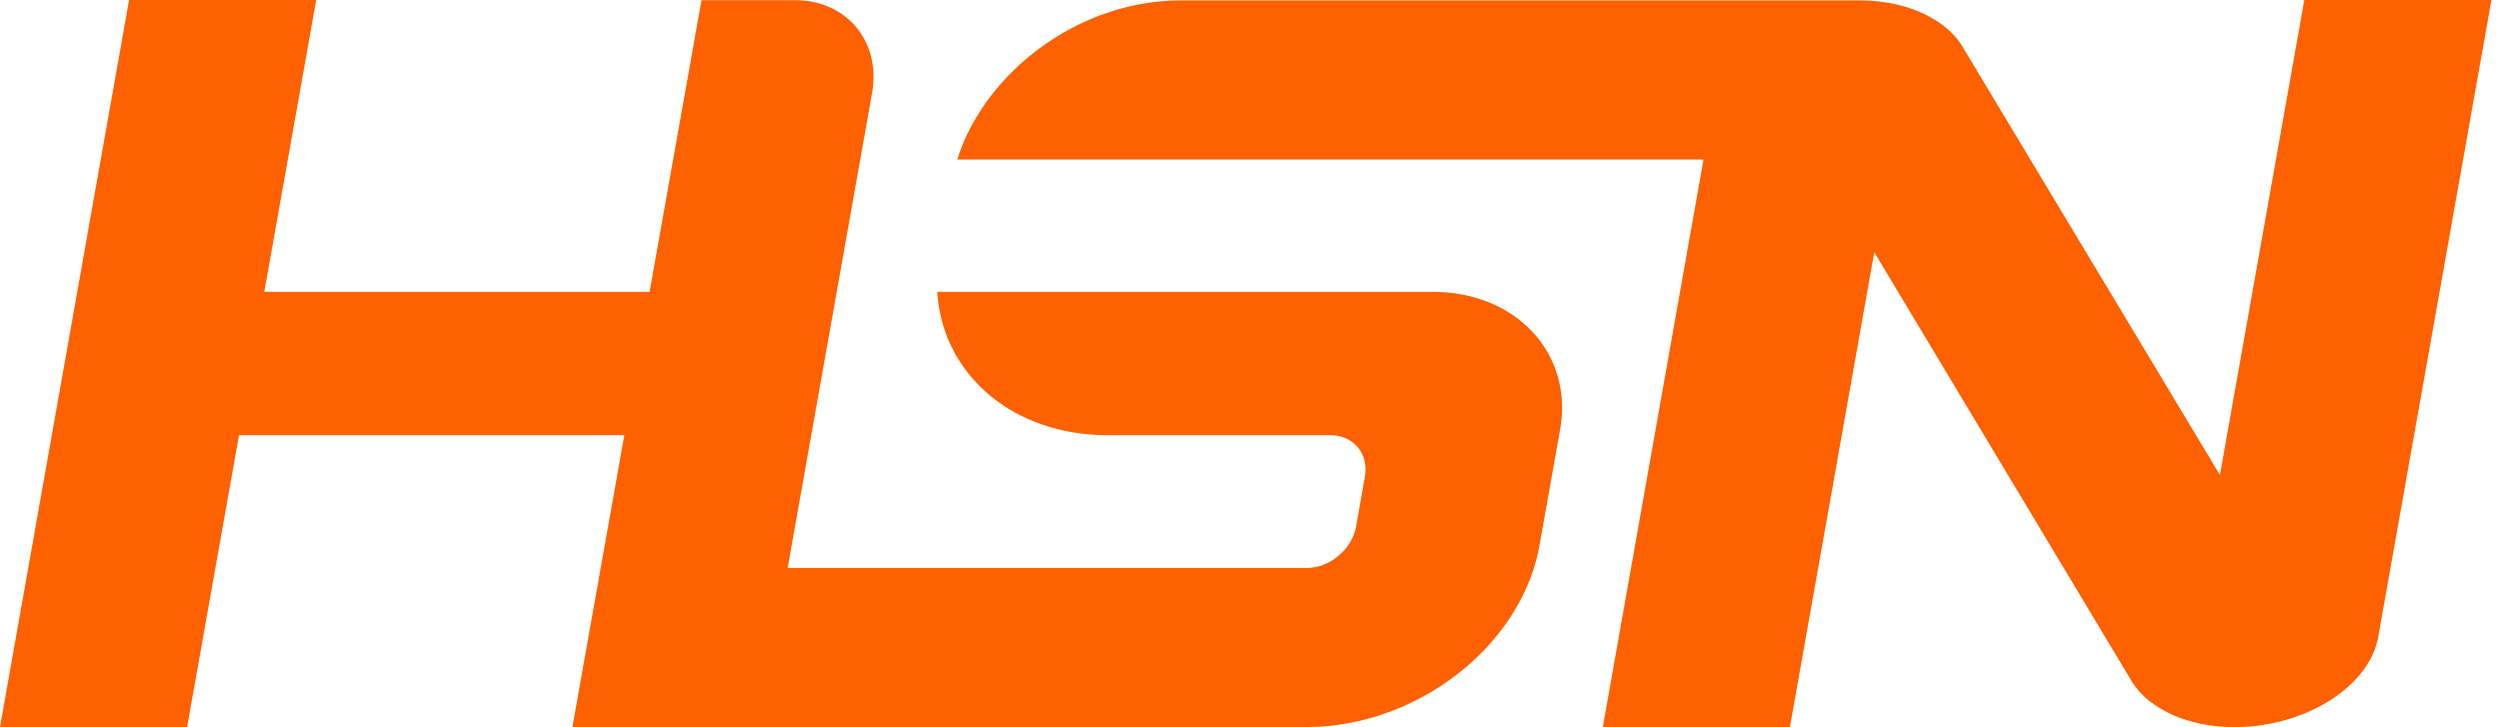<svg xmlns="http://www.w3.org/2000/svg" xml:space="preserve" style="enable-background:new 0 0 110 32" viewBox="0 0 110 32"><g fill="#FF6000"><path d="M63.02 12.842H41.239c.077 1.153.432 2.22 1.036 3.125 1.267 1.934 3.608 3.182 6.486 3.182h9.777c1.017 0 1.698.819 1.516 1.829l-.384 2.182c-.106.6-.499 1.134-1.008 1.467a2.102 2.102 0 0 1-1.151.362H34.657L38.37 4.096c.403-2.258-1.113-4.087-3.387-4.087h-4.116l-2.284 12.832H11.629L13.913 0H5.68L0 31.99h8.233l2.284-12.842h16.954L25.187 31.99h32.287l.624-.019c4.27-.267 8.204-3.21 9.394-6.983.106-.333.192-.667.249-1.01l.902-5.068c.192-1.067.067-2.067-.317-2.944-.816-1.867-2.782-3.124-5.306-3.124z"/><path d="m101.39 0-3.713 20.901L86.422 2.172a3.446 3.446 0 0 0-.854-1 5.27 5.27 0 0 0-1.219-.696c-.768-.305-1.641-.457-2.543-.457h-29.86c-4.423 0-8.597 3.106-9.825 7.002h32.834L70.523 32h8.232l3.713-20.901 11.245 18.739c.201.362.48.695.854 1a5.27 5.27 0 0 0 1.218.696c.768.305 1.641.457 2.543.457 1.439 0 2.945-.391 4.173-1.162 1.238-.781 1.958-1.791 2.14-2.801L109.623 0h-8.233z"/></g></svg>
